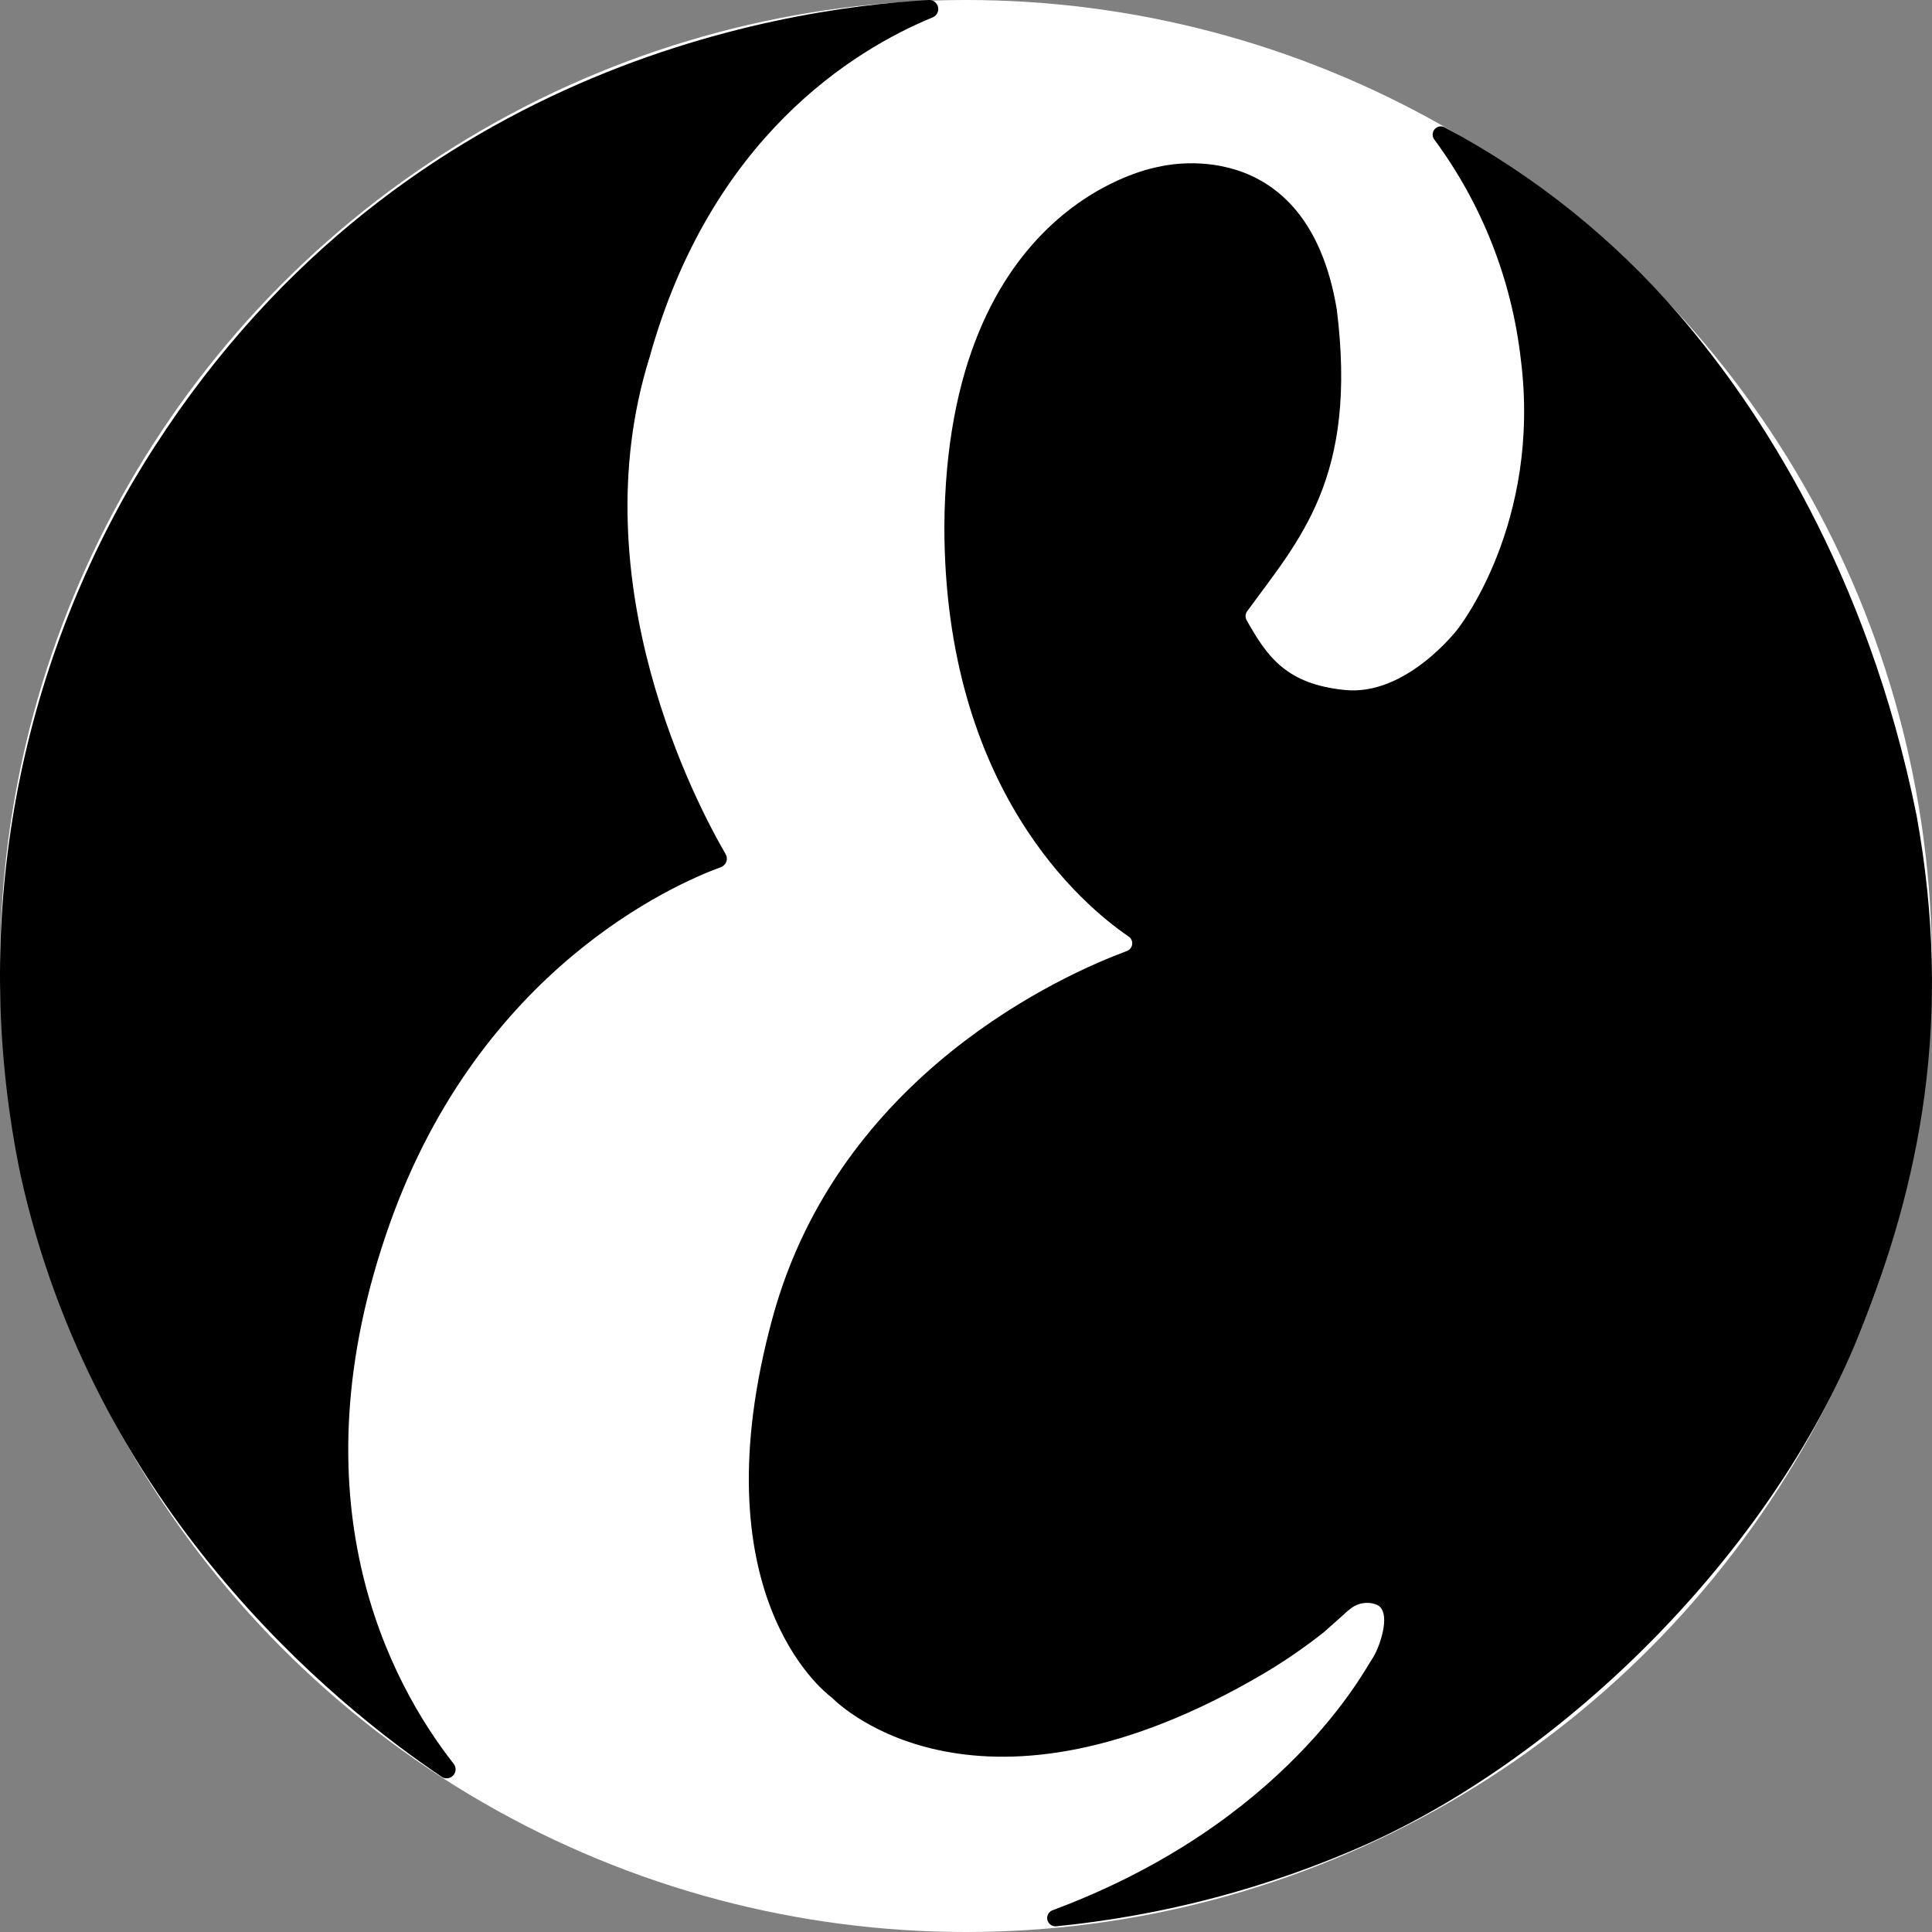 <svg width="150" height="150" viewBox="0 0 150 150" fill="none" xmlns="http://www.w3.org/2000/svg">
<rect x="0" y="0" width="150" height="150" fill="#808080" stroke="none"/>
<circle cx="75" cy="75" r="75" fill="white"/>
<path d="M130.408 24.494C125.292 18.54 119.113 13.59 112.186 9.897C112.056 9.822 111.905 9.795 111.757 9.821C111.61 9.847 111.476 9.924 111.38 10.038C111.284 10.153 111.231 10.298 111.23 10.447C111.23 10.597 111.283 10.742 111.378 10.857C115.041 15.823 117.345 21.658 118.062 27.787C119.731 40.679 113.146 48.879 113.146 48.879C113.146 48.879 109.18 54.056 104.416 53.571C99.85 53.114 98.387 50.978 96.808 48.188C96.741 48.084 96.705 47.962 96.705 47.838C96.705 47.714 96.741 47.593 96.808 47.488C100.908 41.854 105.421 37.135 103.788 24.027C101.447 9.933 89.981 12.947 89.981 12.947C89.981 12.947 73.482 15.486 73.32 40.876C73.32 61.287 84.086 70.295 87.621 72.708C87.72 72.773 87.798 72.864 87.848 72.972C87.898 73.079 87.917 73.197 87.903 73.315C87.889 73.432 87.842 73.543 87.769 73.635C87.695 73.728 87.598 73.798 87.487 73.838C82.642 75.633 65.165 83.349 59.988 102.288C54.166 123.605 63.891 131.284 64.555 131.778L64.618 131.832C65.255 132.478 76.12 142.885 98.154 129.912C99.773 128.949 101.326 127.879 102.801 126.709L104.354 125.327C104.487 125.188 104.635 125.061 104.793 124.95C105.085 124.696 105.443 124.53 105.826 124.471C106.209 124.412 106.601 124.463 106.955 124.618C108.104 125.255 107.036 128.108 106.516 128.826C105.995 129.544 99.85 141.575 81.691 148.322C81.553 148.382 81.441 148.488 81.373 148.622C81.304 148.756 81.285 148.909 81.318 149.056C81.351 149.202 81.434 149.333 81.553 149.425C81.672 149.517 81.819 149.565 81.969 149.56C90.335 148.735 98.515 146.569 106.193 143.145C121.508 136.246 137.414 120.716 144.314 103.669C149.105 91.845 151.662 79.051 148.8 63.297C144.978 44.375 136.553 31.653 130.408 24.494ZM72.414 1.347C72.567 1.284 72.693 1.169 72.769 1.022C72.845 0.875 72.867 0.706 72.83 0.545C72.794 0.384 72.701 0.241 72.569 0.141C72.437 0.042 72.274 -0.008 72.109 0.001C60.267 0.665 29.045 5.546 10.204 37.602C0.862 53.795 -2.206 72.856 1.582 91.163C7.279 117.127 25.806 132.253 34.356 137.995C34.494 138.065 34.651 138.087 34.803 138.058C34.955 138.029 35.093 137.95 35.196 137.834C35.298 137.719 35.359 137.572 35.37 137.418C35.38 137.263 35.339 137.11 35.253 136.981C30.319 130.701 22.612 116.508 30.274 94.976C37.299 75.238 52.318 68.662 55.969 67.325C56.066 67.29 56.154 67.235 56.227 67.162C56.3 67.089 56.356 67.001 56.392 66.905C56.427 66.808 56.44 66.704 56.431 66.602C56.421 66.499 56.389 66.4 56.337 66.311C54.166 62.588 44.952 45.264 50.434 27.733C55.179 10.713 66.215 3.904 72.414 1.347Z" fill="black"/>
</svg>
